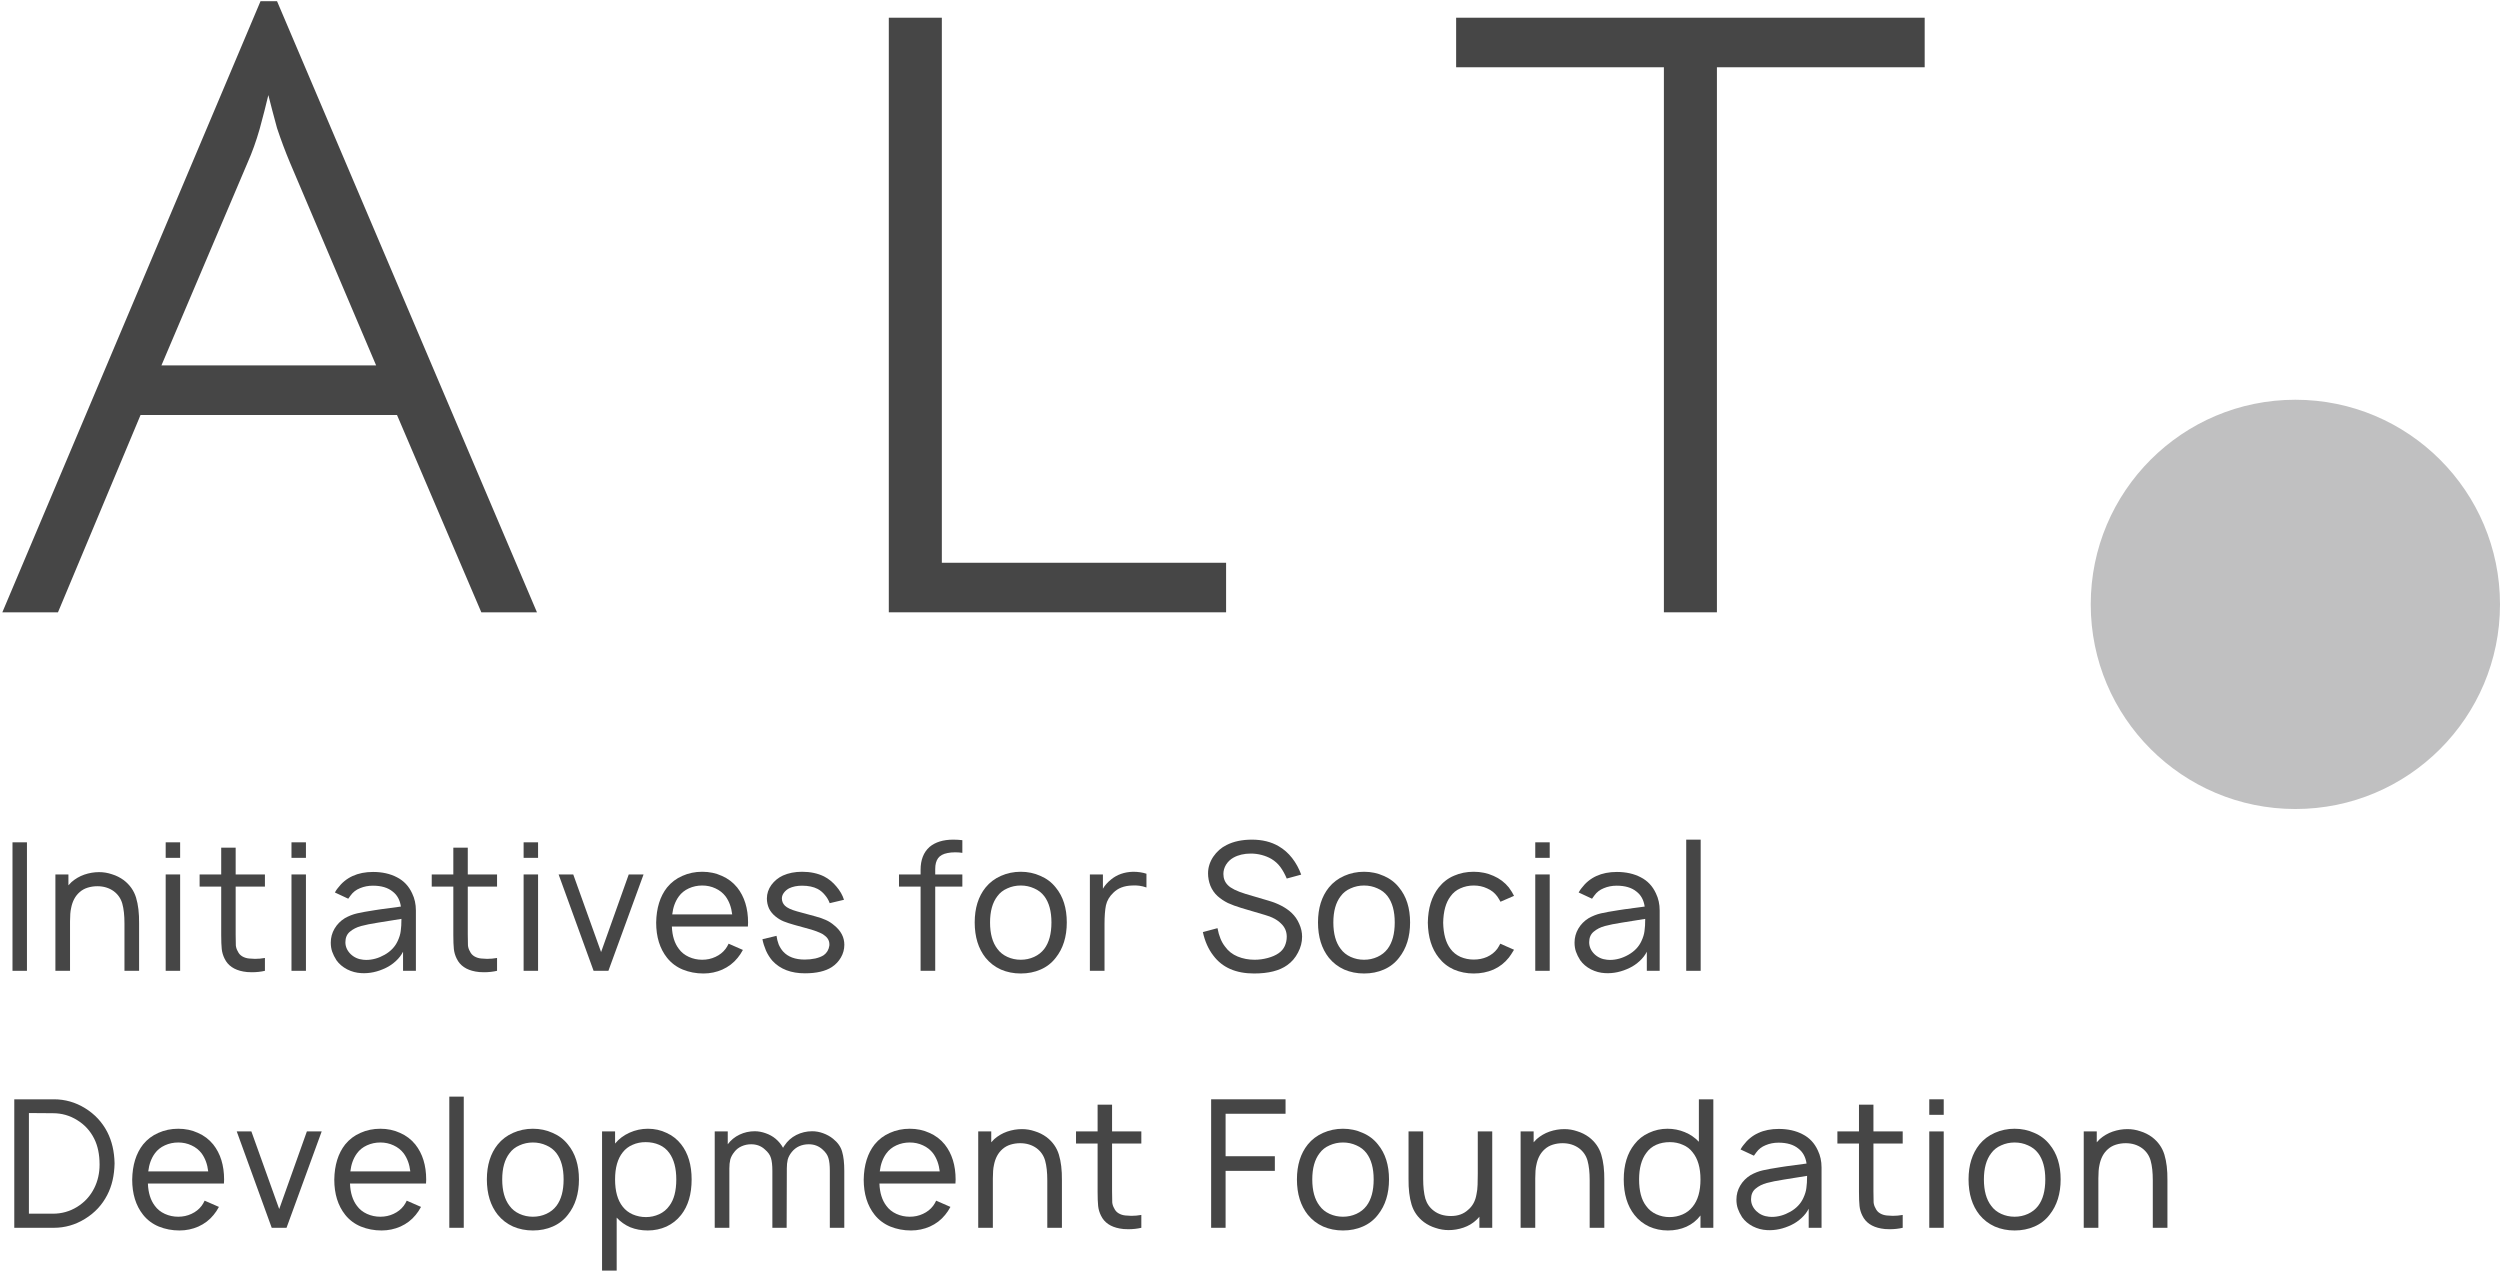 <?xml version="1.0" encoding="UTF-8"?> <svg xmlns="http://www.w3.org/2000/svg" width="788" height="401" viewBox="0 0 788 401" fill="none"><path d="M606.659 21.202H541.173V193H524.459V21.202H458.973V5.584H606.659V21.202Z" fill="#464646"></path><path d="M386.464 193H280.152V5.584H296.866V177.382H386.464V193Z" fill="#464646"></path><path d="M87.322 0.378L169.248 193H151.712L125.134 130.802H44.304L18.274 193H0.738L82.116 0.378H87.322ZM50.88 115.184H118.558L91.432 51.342C89.971 47.871 88.601 44.218 87.322 40.382C86.226 36.363 85.313 32.893 84.582 29.97C83.852 33.075 82.938 36.637 81.842 40.656C80.746 44.492 79.468 48.054 78.006 51.342L50.88 115.184Z" fill="#464646"></path><path d="M678.337 358.425C680.249 359.887 681.543 361.725 682.218 363.937C682.893 366.15 683.212 368.85 683.174 372.037V387H678.562V372.037C678.562 369.525 678.337 367.462 677.887 365.85C677.437 364.237 676.537 362.925 675.187 361.912C673.724 360.862 671.999 360.337 670.012 360.337C668.962 360.337 667.949 360.487 666.974 360.787C665.999 361.087 665.155 361.556 664.443 362.194C663.055 363.394 662.155 365.081 661.743 367.256C661.518 368.231 661.405 369.619 661.405 371.419V387H656.793V356.625H660.899V360.056L661.855 359.044C663.055 357.994 664.405 357.206 665.905 356.681C667.443 356.156 668.999 355.894 670.574 355.894C671.962 355.894 673.312 356.119 674.624 356.569C675.974 356.981 677.212 357.6 678.337 358.425Z" fill="#464646"></path><path d="M635.001 387.844C632.751 387.844 630.67 387.431 628.757 386.606C626.845 385.744 625.232 384.506 623.92 382.894C621.632 380.006 620.488 376.294 620.488 371.756C620.488 367.256 621.632 363.581 623.92 360.731C625.195 359.156 626.807 357.937 628.757 357.075C630.707 356.212 632.788 355.781 635.001 355.781C637.213 355.781 639.276 356.212 641.188 357.075C643.138 357.9 644.751 359.119 646.026 360.731C648.351 363.544 649.513 367.219 649.513 371.756C649.513 376.256 648.351 379.969 646.026 382.894C644.751 384.544 643.157 385.781 641.245 386.606C639.37 387.431 637.288 387.844 635.001 387.844ZM642.426 380.081C643.926 378.094 644.676 375.319 644.676 371.756C644.676 368.231 643.926 365.475 642.426 363.487C641.601 362.4 640.532 361.575 639.22 361.012C637.907 360.412 636.501 360.112 635.001 360.112C633.501 360.112 632.095 360.412 630.782 361.012C629.47 361.575 628.42 362.4 627.632 363.487C626.095 365.475 625.326 368.231 625.326 371.756C625.326 375.319 626.095 378.094 627.632 380.081C628.42 381.169 629.47 382.013 630.782 382.613C632.095 383.213 633.501 383.512 635.001 383.512C636.501 383.512 637.907 383.213 639.22 382.613C640.532 382.013 641.601 381.169 642.426 380.081Z" fill="#464646"></path><path d="M612.662 346.5V351.394H608.105V346.5H612.662ZM612.662 356.625V387H608.105V356.625H612.662Z" fill="#464646"></path><path d="M590.507 375.525C590.507 377.137 590.526 378.3 590.563 379.012C590.638 379.687 590.845 380.306 591.182 380.869C591.482 381.544 591.951 382.069 592.588 382.444C593.226 382.819 593.938 383.044 594.726 383.119C595.551 383.194 596.17 383.231 596.582 383.231C597.632 383.231 598.682 383.137 599.732 382.95V387C598.457 387.3 597.088 387.45 595.626 387.45C594.538 387.45 593.638 387.375 592.926 387.225C590.038 386.7 588.07 385.35 587.02 383.175C586.532 382.2 586.232 381.187 586.12 380.137C586.007 379.05 585.951 377.587 585.951 375.75V360.45H579.145V356.625H585.951V348.188H590.507V356.625H599.732V360.45H590.507V375.525Z" fill="#464646"></path><path d="M548.614 362.307C548.952 361.707 549.252 361.257 549.514 360.957C552.064 357.544 555.777 355.838 560.652 355.838C563.539 355.838 566.052 356.4 568.189 357.525C570.327 358.613 571.92 360.3 572.97 362.588C573.758 364.2 574.152 366 574.152 367.988V387H570.102V380.982C569.577 382.032 568.827 383.007 567.852 383.907C566.877 384.807 565.845 385.519 564.758 386.044C562.17 387.319 559.564 387.882 556.939 387.732C555.402 387.657 553.92 387.263 552.495 386.55C551.07 385.8 549.945 384.844 549.12 383.682C548.52 382.744 548.07 381.844 547.77 380.982C547.47 380.119 547.32 379.163 547.32 378.113C547.32 376.538 547.714 375.075 548.502 373.725C549.289 372.375 550.377 371.269 551.764 370.407C553.039 369.694 554.333 369.188 555.645 368.888C556.958 368.588 558.833 368.25 561.27 367.875L563.127 367.594L569.427 366.75C569.127 364.688 568.264 363.113 566.839 362.025C565.339 360.788 563.258 360.169 560.595 360.169C559.133 360.169 557.783 360.432 556.545 360.957C555.308 361.444 554.314 362.213 553.564 363.263C553.377 363.488 553.133 363.825 552.833 364.275L548.614 362.307ZM562.227 371.813C560.052 372.15 558.27 372.507 556.883 372.882C555.495 373.257 554.314 373.857 553.339 374.682C552.402 375.469 551.933 376.575 551.933 378C551.933 379.388 552.477 380.625 553.564 381.713C554.652 382.763 555.983 383.363 557.558 383.513C557.745 383.55 558.045 383.569 558.458 383.569C560.445 383.569 562.395 383.025 564.308 381.938C566.22 380.85 567.589 379.407 568.414 377.607C568.939 376.482 569.258 375.432 569.37 374.457C569.52 373.482 569.595 372.207 569.595 370.632L562.227 371.813Z" fill="#464646"></path><path d="M540.042 346.5V387H535.992V383.119C534.83 384.656 533.348 385.838 531.548 386.663C529.786 387.45 527.836 387.844 525.698 387.844C523.598 387.844 521.63 387.431 519.792 386.606C517.955 385.744 516.417 384.525 515.18 382.95C512.93 380.1 511.805 376.369 511.805 371.756C511.805 367.181 512.93 363.488 515.18 360.675C516.38 359.1 517.898 357.9 519.736 357.075C521.573 356.212 523.523 355.781 525.586 355.781C527.498 355.781 529.317 356.137 531.042 356.85C532.767 357.562 534.248 358.575 535.486 359.887V346.5H540.042ZM533.517 380.363C535.167 378.338 535.992 375.469 535.992 371.756C535.992 368.081 535.167 365.231 533.517 363.206C532.73 362.156 531.698 361.369 530.423 360.844C529.186 360.281 527.817 360 526.317 360C524.742 360 523.317 360.281 522.042 360.844C520.767 361.406 519.717 362.269 518.892 363.431C517.392 365.456 516.642 368.231 516.642 371.756C516.642 375.394 517.373 378.169 518.836 380.081C519.661 381.244 520.73 382.125 522.042 382.725C523.355 383.325 524.742 383.625 526.205 383.625C527.705 383.625 529.092 383.344 530.367 382.781C531.642 382.219 532.692 381.413 533.517 380.363Z" fill="#464646"></path><path d="M500.841 358.425C502.753 359.887 504.047 361.725 504.722 363.937C505.397 366.15 505.716 368.85 505.678 372.037V387H501.066V372.037C501.066 369.525 500.841 367.462 500.391 365.85C499.941 364.237 499.041 362.925 497.691 361.912C496.228 360.862 494.503 360.337 492.516 360.337C491.466 360.337 490.453 360.487 489.478 360.787C488.503 361.087 487.659 361.556 486.947 362.194C485.559 363.394 484.659 365.081 484.247 367.256C484.022 368.231 483.909 369.619 483.909 371.419V387H479.297V356.625H483.403V360.056L484.359 359.044C485.559 357.994 486.909 357.206 488.409 356.681C489.947 356.156 491.503 355.894 493.078 355.894C494.466 355.894 495.816 356.119 497.128 356.569C498.478 356.981 499.716 357.6 500.841 358.425Z" fill="#464646"></path><path d="M470.353 356.625V387H466.303V383.512C465.928 383.962 465.59 384.319 465.29 384.581C464.165 385.631 462.834 386.419 461.297 386.944C459.759 387.469 458.203 387.731 456.628 387.731C455.24 387.731 453.872 387.506 452.522 387.056C451.172 386.644 449.934 386.025 448.809 385.2C446.897 383.737 445.603 381.9 444.928 379.688C444.253 377.475 443.934 374.775 443.972 371.588V356.625H448.584V371.588C448.584 374.063 448.809 376.125 449.259 377.775C449.747 379.387 450.647 380.681 451.959 381.656C453.384 382.744 455.184 383.288 457.359 383.288C459.534 383.288 461.315 382.65 462.703 381.375C464.165 380.175 465.065 378.506 465.403 376.369C465.59 375.544 465.703 374.55 465.74 373.387C465.778 372.225 465.797 371.081 465.797 369.956V369.9V356.625H470.353Z" fill="#464646"></path><path d="M423.305 387.844C421.055 387.844 418.974 387.431 417.062 386.606C415.149 385.744 413.537 384.506 412.224 382.894C409.937 380.006 408.793 376.294 408.793 371.756C408.793 367.256 409.937 363.581 412.224 360.731C413.499 359.156 415.112 357.937 417.062 357.075C419.012 356.212 421.093 355.781 423.305 355.781C425.518 355.781 427.58 356.212 429.493 357.075C431.443 357.9 433.055 359.119 434.33 360.731C436.655 363.544 437.818 367.219 437.818 371.756C437.818 376.256 436.655 379.969 434.33 382.894C433.055 384.544 431.462 385.781 429.549 386.606C427.674 387.431 425.593 387.844 423.305 387.844ZM430.73 380.081C432.23 378.094 432.98 375.319 432.98 371.756C432.98 368.231 432.23 365.475 430.73 363.487C429.905 362.4 428.837 361.575 427.524 361.012C426.212 360.412 424.805 360.112 423.305 360.112C421.805 360.112 420.399 360.412 419.087 361.012C417.774 361.575 416.724 362.4 415.937 363.487C414.399 365.475 413.63 368.231 413.63 371.756C413.63 375.319 414.399 378.094 415.937 380.081C416.724 381.169 417.774 382.013 419.087 382.613C420.399 383.213 421.805 383.512 423.305 383.512C424.805 383.512 426.212 383.213 427.524 382.613C428.837 382.013 429.905 381.169 430.73 380.081Z" fill="#464646"></path><path d="M386.306 351.056V364.444H401.831V369.056H386.306V387H381.75V346.5H405.206V351.056H386.306Z" fill="#464646"></path><path d="M350.523 375.525C350.523 377.137 350.541 378.3 350.579 379.012C350.654 379.687 350.86 380.306 351.198 380.869C351.498 381.544 351.966 382.069 352.604 382.444C353.241 382.819 353.954 383.044 354.741 383.119C355.566 383.194 356.185 383.231 356.598 383.231C357.648 383.231 358.698 383.137 359.748 382.95V387C358.473 387.3 357.104 387.45 355.641 387.45C354.554 387.45 353.654 387.375 352.941 387.225C350.054 386.7 348.085 385.35 347.035 383.175C346.548 382.2 346.248 381.187 346.135 380.137C346.023 379.05 345.966 377.587 345.966 375.75V360.45H339.16V356.625H345.966V348.188H350.523V356.625H359.748V360.45H350.523V375.525Z" fill="#464646"></path><path d="M329.88 358.425C331.792 359.887 333.086 361.725 333.761 363.937C334.436 366.15 334.755 368.85 334.717 372.037V387H330.105V372.037C330.105 369.525 329.88 367.462 329.43 365.85C328.98 364.237 328.08 362.925 326.73 361.912C325.267 360.862 323.542 360.337 321.555 360.337C320.505 360.337 319.492 360.487 318.517 360.787C317.542 361.087 316.698 361.556 315.986 362.194C314.598 363.394 313.698 365.081 313.286 367.256C313.061 368.231 312.948 369.619 312.948 371.419V387H308.336V356.625H312.442V360.056L313.398 359.044C314.598 357.994 315.948 357.206 317.448 356.681C318.986 356.156 320.542 355.894 322.117 355.894C323.505 355.894 324.855 356.119 326.167 356.569C327.517 356.981 328.755 357.6 329.88 358.425Z" fill="#464646"></path><path d="M277.192 373.05C277.305 375.975 278.036 378.319 279.386 380.081C280.173 381.169 281.223 382.013 282.536 382.613C283.848 383.213 285.255 383.512 286.755 383.512C288.255 383.512 289.642 383.213 290.917 382.613C292.23 382.013 293.298 381.169 294.123 380.081C294.461 379.631 294.78 379.087 295.08 378.45L299.58 380.419C299.055 381.394 298.492 382.237 297.892 382.95C296.617 384.525 295.023 385.744 293.111 386.606C291.236 387.431 289.248 387.844 287.148 387.844C284.823 387.844 282.648 387.431 280.623 386.606C278.636 385.781 276.986 384.544 275.673 382.894C273.386 380.006 272.242 376.312 272.242 371.812C272.317 367.237 273.461 363.544 275.673 360.731C276.986 359.119 278.598 357.9 280.511 357.075C282.423 356.212 284.505 355.781 286.755 355.781C289.005 355.781 291.067 356.212 292.942 357.075C294.855 357.9 296.467 359.119 297.78 360.731C300.067 363.619 301.211 367.312 301.211 371.812C301.211 372.375 301.192 372.788 301.155 373.05H277.192ZM286.755 360.112C285.255 360.112 283.848 360.412 282.536 361.012C281.223 361.612 280.173 362.456 279.386 363.544C278.261 365.081 277.567 366.975 277.305 369.225H296.205C295.942 366.975 295.248 365.081 294.123 363.544C293.298 362.456 292.23 361.612 290.917 361.012C289.642 360.412 288.255 360.112 286.755 360.112Z" fill="#464646"></path><path d="M262.575 358.931C264.075 360.131 265.031 361.5 265.444 363.037C265.894 364.537 266.119 366.543 266.119 369.056V387H261.562V369.056C261.562 367.293 261.412 365.943 261.112 365.006C260.85 364.068 260.231 363.168 259.256 362.306C258.056 361.218 256.613 360.675 254.925 360.675C253.838 360.675 252.825 360.881 251.887 361.293C250.987 361.706 250.219 362.306 249.581 363.093C248.944 363.881 248.513 364.687 248.288 365.512C248.1 366.3 248.006 367.237 248.006 368.325V369.056L247.95 387H243.45V369.056C243.45 367.293 243.3 365.943 243 365.006C242.737 364.068 242.1 363.168 241.087 362.306C239.925 361.218 238.481 360.675 236.756 360.675C235.706 360.675 234.712 360.881 233.775 361.293C232.837 361.706 232.069 362.306 231.469 363.093C230.831 363.881 230.4 364.687 230.175 365.512C229.988 366.3 229.894 367.237 229.894 368.325V387H225.281V356.625H229.387V360.675C230.362 359.362 231.6 358.35 233.1 357.637C234.6 356.925 236.194 356.568 237.881 356.568C239.006 356.568 240.15 356.775 241.312 357.187C242.512 357.6 243.562 358.181 244.462 358.931C245.437 359.756 246.225 360.712 246.825 361.8C246.9 361.612 247.05 361.368 247.275 361.068C248.213 359.643 249.45 358.537 250.988 357.75C252.563 356.962 254.231 356.568 255.994 356.568C257.156 356.568 258.3 356.775 259.425 357.187C260.587 357.6 261.638 358.181 262.575 358.931Z" fill="#464646"></path><path d="M214.684 360.675C216.897 363.488 218.003 367.181 218.003 371.756C218.003 376.406 216.897 380.137 214.684 382.95C213.447 384.525 211.909 385.744 210.072 386.606C208.234 387.431 206.266 387.844 204.166 387.844C202.178 387.844 200.341 387.506 198.653 386.831C197.003 386.119 195.578 385.106 194.378 383.794V400.5H189.766V356.625H193.872V360.45C195.072 358.987 196.591 357.844 198.428 357.019C200.266 356.194 202.197 355.781 204.222 355.781C206.322 355.781 208.272 356.212 210.072 357.075C211.909 357.9 213.447 359.1 214.684 360.675ZM210.972 380.081C212.434 378.169 213.166 375.394 213.166 371.756C213.166 368.231 212.434 365.456 210.972 363.431C210.147 362.269 209.078 361.406 207.766 360.844C206.491 360.281 205.066 360 203.491 360C201.991 360 200.622 360.281 199.384 360.844C198.147 361.369 197.116 362.156 196.291 363.206C194.678 365.231 193.872 368.081 193.872 371.756C193.872 375.469 194.678 378.338 196.291 380.363C197.116 381.413 198.166 382.219 199.441 382.781C200.753 383.344 202.141 383.625 203.603 383.625C205.066 383.625 206.453 383.325 207.766 382.725C209.078 382.125 210.147 381.244 210.972 380.081Z" fill="#464646"></path><path d="M167.973 387.844C165.723 387.844 163.642 387.431 161.73 386.606C159.817 385.744 158.205 384.506 156.892 382.894C154.605 380.006 153.461 376.294 153.461 371.756C153.461 367.256 154.605 363.581 156.892 360.731C158.167 359.156 159.78 357.937 161.73 357.075C163.68 356.212 165.761 355.781 167.973 355.781C170.186 355.781 172.248 356.212 174.161 357.075C176.111 357.9 177.723 359.119 178.998 360.731C181.323 363.544 182.486 367.219 182.486 371.756C182.486 376.256 181.323 379.969 178.998 382.894C177.723 384.544 176.13 385.781 174.217 386.606C172.342 387.431 170.261 387.844 167.973 387.844ZM175.398 380.081C176.898 378.094 177.648 375.319 177.648 371.756C177.648 368.231 176.898 365.475 175.398 363.487C174.573 362.4 173.505 361.575 172.192 361.012C170.88 360.412 169.473 360.112 167.973 360.112C166.473 360.112 165.067 360.412 163.755 361.012C162.442 361.575 161.392 362.4 160.605 363.487C159.067 365.475 158.298 368.231 158.298 371.756C158.298 375.319 159.067 378.094 160.605 380.081C161.392 381.169 162.442 382.013 163.755 382.613C165.067 383.213 166.473 383.512 167.973 383.512C169.473 383.512 170.88 383.213 172.192 382.613C173.505 382.013 174.573 381.169 175.398 380.081Z" fill="#464646"></path><path d="M146.177 387H141.621V345.656H146.177V387Z" fill="#464646"></path><path d="M110.317 373.05C110.43 375.975 111.161 378.319 112.511 380.081C113.298 381.169 114.348 382.013 115.661 382.613C116.973 383.213 118.38 383.512 119.88 383.512C121.38 383.512 122.767 383.213 124.042 382.613C125.355 382.013 126.423 381.169 127.248 380.081C127.586 379.631 127.905 379.087 128.205 378.45L132.705 380.419C132.18 381.394 131.617 382.237 131.017 382.95C129.742 384.525 128.148 385.744 126.236 386.606C124.361 387.431 122.373 387.844 120.273 387.844C117.948 387.844 115.773 387.431 113.748 386.606C111.761 385.781 110.111 384.544 108.798 382.894C106.511 380.006 105.367 376.312 105.367 371.812C105.442 367.237 106.586 363.544 108.798 360.731C110.111 359.119 111.723 357.9 113.636 357.075C115.548 356.212 117.63 355.781 119.88 355.781C122.13 355.781 124.192 356.212 126.067 357.075C127.98 357.9 129.592 359.119 130.905 360.731C133.192 363.619 134.336 367.312 134.336 371.812C134.336 372.375 134.317 372.788 134.28 373.05H110.317ZM119.88 360.112C118.38 360.112 116.973 360.412 115.661 361.012C114.348 361.612 113.298 362.456 112.511 363.544C111.386 365.081 110.692 366.975 110.43 369.225H129.33C129.067 366.975 128.373 365.081 127.248 363.544C126.423 362.456 125.355 361.612 124.042 361.012C122.767 360.412 121.38 360.112 119.88 360.112Z" fill="#464646"></path><path d="M101.396 356.625L90.315 387H85.646L74.621 356.625H79.234L88.009 381.094L96.727 356.625H101.396Z" fill="#464646"></path><path d="M46.618 373.05C46.73 375.975 47.462 378.319 48.812 380.081C49.599 381.169 50.649 382.013 51.962 382.613C53.274 383.213 54.681 383.512 56.181 383.512C57.681 383.512 59.068 383.213 60.343 382.613C61.656 382.013 62.724 381.169 63.549 380.081C63.887 379.631 64.206 379.087 64.505 378.45L69.005 380.419C68.481 381.394 67.918 382.237 67.318 382.95C66.043 384.525 64.449 385.744 62.537 386.606C60.662 387.431 58.674 387.844 56.574 387.844C54.249 387.844 52.074 387.431 50.049 386.606C48.062 385.781 46.412 384.544 45.099 382.894C42.812 380.006 41.668 376.312 41.668 371.812C41.743 367.237 42.887 363.544 45.099 360.731C46.412 359.119 48.024 357.9 49.937 357.075C51.849 356.212 53.931 355.781 56.181 355.781C58.431 355.781 60.493 356.212 62.368 357.075C64.281 357.9 65.893 359.119 67.206 360.731C69.493 363.619 70.637 367.312 70.637 371.812C70.637 372.375 70.618 372.788 70.581 373.05H46.618ZM56.181 360.112C54.681 360.112 53.274 360.412 51.962 361.012C50.649 361.612 49.599 362.456 48.812 363.544C47.687 365.081 46.993 366.975 46.73 369.225H65.63C65.368 366.975 64.674 365.081 63.549 363.544C62.724 362.456 61.656 361.612 60.343 361.012C59.068 360.412 57.681 360.112 56.181 360.112Z" fill="#464646"></path><path d="M33.806 356.794C35.269 359.644 36.038 362.944 36.112 366.694C36.038 370.519 35.269 373.837 33.806 376.65C32.194 379.8 29.85 382.312 26.775 384.188C23.738 386.063 20.475 387 16.988 387H4.5V346.5H16.988C20.512 346.5 23.794 347.437 26.831 349.312C29.869 351.187 32.194 353.681 33.806 356.794ZM29.7 374.512C30.825 372.262 31.387 369.788 31.387 367.088C31.387 363.9 30.825 361.181 29.7 358.931C28.462 356.456 26.681 354.506 24.356 353.081C22.031 351.619 19.481 350.887 16.706 350.887L9.113 350.831V382.556H16.706C19.444 382.556 21.975 381.844 24.3 380.419C26.663 378.956 28.462 376.987 29.7 374.512Z" fill="#464646"></path><path d="M536.052 306H531.496V264.656H536.052V306Z" fill="#464646"></path><path d="M497.591 281.307C497.928 280.707 498.228 280.257 498.491 279.957C501.041 276.544 504.753 274.838 509.628 274.838C512.516 274.838 515.028 275.4 517.166 276.525C519.303 277.613 520.897 279.3 521.947 281.588C522.734 283.2 523.128 285 523.128 286.988V306H519.078V299.982C518.553 301.032 517.803 302.007 516.828 302.907C515.853 303.807 514.822 304.519 513.734 305.044C511.147 306.319 508.541 306.882 505.916 306.732C504.378 306.657 502.897 306.263 501.472 305.55C500.047 304.8 498.922 303.844 498.097 302.682C497.497 301.744 497.047 300.844 496.747 299.982C496.447 299.119 496.297 298.163 496.297 297.113C496.297 295.538 496.691 294.075 497.478 292.725C498.266 291.375 499.353 290.269 500.741 289.407C502.016 288.694 503.309 288.188 504.622 287.888C505.934 287.588 507.809 287.25 510.247 286.875L512.103 286.594L518.403 285.75C518.103 283.688 517.241 282.113 515.816 281.025C514.316 279.788 512.234 279.169 509.572 279.169C508.109 279.169 506.759 279.432 505.522 279.957C504.284 280.444 503.291 281.213 502.541 282.263C502.353 282.488 502.109 282.825 501.809 283.275L497.591 281.307ZM511.203 290.813C509.028 291.15 507.247 291.507 505.859 291.882C504.472 292.257 503.291 292.857 502.316 293.682C501.378 294.469 500.909 295.575 500.909 297C500.909 298.388 501.453 299.625 502.541 300.713C503.628 301.763 504.959 302.363 506.534 302.513C506.722 302.55 507.022 302.569 507.434 302.569C509.422 302.569 511.372 302.025 513.284 300.938C515.197 299.85 516.566 298.407 517.391 296.607C517.916 295.482 518.234 294.432 518.347 293.457C518.497 292.482 518.572 291.207 518.572 289.632L511.203 290.813Z" fill="#464646"></path><path d="M488.47 265.5V270.394H483.914V265.5H488.47ZM488.47 275.625V306H483.914V275.625H488.47Z" fill="#464646"></path><path d="M472.945 284.231C472.795 283.894 472.457 283.331 471.932 282.544C471.107 281.419 470.038 280.575 468.726 280.013C467.451 279.413 466.045 279.113 464.507 279.113C463.007 279.113 461.601 279.413 460.288 280.013C459.013 280.575 457.982 281.419 457.195 282.544C455.732 284.456 454.963 287.213 454.888 290.813C454.963 294.413 455.732 297.169 457.195 299.081C457.982 300.169 459.032 301.013 460.345 301.613C461.657 302.175 463.045 302.456 464.507 302.456C466.045 302.456 467.451 302.175 468.726 301.613C470.038 301.013 471.107 300.169 471.932 299.081C472.307 298.519 472.626 297.975 472.888 297.45L477.22 299.363C476.545 300.488 476.001 301.313 475.588 301.838C474.276 303.488 472.663 304.744 470.751 305.606C468.838 306.431 466.757 306.844 464.507 306.844C462.295 306.844 460.213 306.431 458.263 305.606C456.351 304.744 454.757 303.488 453.482 301.838C451.27 299.063 450.126 295.388 450.051 290.813C450.126 286.238 451.27 282.544 453.482 279.731C454.832 278.044 456.445 276.806 458.32 276.019C460.195 275.194 462.257 274.781 464.507 274.781C466.757 274.781 468.838 275.213 470.751 276.075C472.663 276.9 474.276 278.119 475.588 279.731C476.301 280.706 476.845 281.588 477.22 282.375L472.945 284.231Z" fill="#464646"></path><path d="M429.946 306.844C427.696 306.844 425.615 306.431 423.702 305.606C421.79 304.744 420.177 303.506 418.865 301.894C416.577 299.006 415.434 295.294 415.434 290.756C415.434 286.256 416.577 282.581 418.865 279.731C420.14 278.156 421.752 276.938 423.702 276.075C425.652 275.213 427.734 274.781 429.946 274.781C432.159 274.781 434.221 275.213 436.134 276.075C438.084 276.9 439.696 278.119 440.971 279.731C443.296 282.544 444.459 286.219 444.459 290.756C444.459 295.256 443.296 298.969 440.971 301.894C439.696 303.544 438.102 304.781 436.19 305.606C434.315 306.431 432.234 306.844 429.946 306.844ZM437.371 299.081C438.871 297.094 439.621 294.319 439.621 290.756C439.621 287.231 438.871 284.475 437.371 282.488C436.546 281.4 435.477 280.575 434.165 280.013C432.852 279.413 431.446 279.113 429.946 279.113C428.446 279.113 427.04 279.413 425.727 280.013C424.415 280.575 423.365 281.4 422.577 282.488C421.04 284.475 420.271 287.231 420.271 290.756C420.271 294.319 421.04 297.094 422.577 299.081C423.365 300.169 424.415 301.013 425.727 301.613C427.04 302.213 428.446 302.513 429.946 302.513C431.446 302.513 432.852 302.213 434.165 301.613C435.477 301.013 436.546 300.169 437.371 299.081Z" fill="#464646"></path><path d="M405.582 276.919C404.982 275.494 404.307 274.275 403.557 273.263C402.807 272.25 401.87 271.406 400.745 270.731C399.845 270.206 398.832 269.794 397.707 269.494C396.582 269.194 395.438 269.044 394.276 269.044C392.138 269.044 390.301 269.475 388.763 270.338C387.826 270.863 387.057 271.594 386.457 272.531C385.895 273.469 385.613 274.444 385.613 275.456C385.613 276.881 386.082 278.063 387.02 279C387.957 279.975 389.813 280.894 392.588 281.756L399.845 283.894C402.92 284.794 405.357 286.088 407.157 287.775C408.17 288.75 408.957 289.894 409.52 291.206C410.12 292.519 410.42 293.869 410.42 295.256C410.42 296.981 409.988 298.65 409.126 300.263C408.301 301.875 407.176 303.188 405.751 304.2C403.313 305.963 399.826 306.844 395.288 306.844C389.551 306.844 385.276 304.969 382.463 301.219C380.888 299.194 379.782 296.719 379.145 293.794L383.757 292.556C384.207 294.994 384.995 296.925 386.12 298.35C387.132 299.775 388.463 300.825 390.113 301.5C391.763 302.175 393.545 302.513 395.457 302.513C396.845 302.513 398.232 302.325 399.62 301.95C401.007 301.575 402.151 301.069 403.051 300.431C403.913 299.831 404.551 299.081 404.963 298.181C405.376 297.244 405.582 296.269 405.582 295.256C405.582 293.606 404.982 292.219 403.782 291.094C402.582 289.894 400.895 288.994 398.72 288.394L391.295 286.2C389.682 285.713 388.257 285.188 387.02 284.625C385.82 284.025 384.732 283.294 383.757 282.431C382.782 281.531 382.032 280.444 381.507 279.169C381.02 277.894 380.776 276.6 380.776 275.288C380.776 273.45 381.32 271.706 382.407 270.056C383.532 268.406 384.938 267.169 386.626 266.344C388.838 265.219 391.501 264.656 394.613 264.656C397.876 264.656 400.688 265.35 403.051 266.738C404.663 267.675 406.07 268.913 407.27 270.45C408.47 271.988 409.426 273.731 410.138 275.681L405.582 276.919Z" fill="#464646"></path><path d="M357.144 274.781C358.719 274.781 360.125 274.988 361.362 275.4V279.731C359.862 279.206 358.344 279 356.806 279.113C354.331 279.188 352.381 279.938 350.956 281.363C349.719 282.525 348.931 283.856 348.594 285.356C348.294 286.819 348.144 288.806 348.144 291.319V306H343.531V275.625H347.638V280.125C348.238 279.075 349.1 278.1 350.225 277.2C352.1 275.663 354.406 274.856 357.144 274.781Z" fill="#464646"></path><path d="M321.739 306.844C319.489 306.844 317.408 306.431 315.495 305.606C313.583 304.744 311.97 303.506 310.658 301.894C308.37 299.006 307.227 295.294 307.227 290.756C307.227 286.256 308.37 282.581 310.658 279.731C311.933 278.156 313.545 276.938 315.495 276.075C317.445 275.213 319.527 274.781 321.739 274.781C323.952 274.781 326.014 275.213 327.927 276.075C329.877 276.9 331.489 278.119 332.764 279.731C335.089 282.544 336.252 286.219 336.252 290.756C336.252 295.256 335.089 298.969 332.764 301.894C331.489 303.544 329.895 304.781 327.983 305.606C326.108 306.431 324.027 306.844 321.739 306.844ZM329.164 299.081C330.664 297.094 331.414 294.319 331.414 290.756C331.414 287.231 330.664 284.475 329.164 282.488C328.339 281.4 327.27 280.575 325.958 280.013C324.645 279.413 323.239 279.113 321.739 279.113C320.239 279.113 318.833 279.413 317.52 280.013C316.208 280.575 315.158 281.4 314.37 282.488C312.833 284.475 312.064 287.231 312.064 290.756C312.064 294.319 312.833 297.094 314.37 299.081C315.158 300.169 316.208 301.013 317.52 301.613C318.833 302.213 320.239 302.513 321.739 302.513C323.239 302.513 324.645 302.213 325.958 301.613C327.27 301.013 328.339 300.169 329.164 299.081Z" fill="#464646"></path><path d="M298.663 268.875C297.276 269.138 296.282 269.681 295.682 270.506C295.082 271.331 294.782 272.456 294.782 273.881V275.625H303.332V279.45H294.782V306H290.17V279.45H283.363V275.625H290.17V274.163C290.17 271.05 291.107 268.65 292.982 266.963C294.82 265.425 297.313 264.656 300.463 264.656C301.438 264.656 302.395 264.713 303.332 264.825V268.819C302.62 268.706 301.87 268.65 301.082 268.65C300.182 268.65 299.376 268.725 298.663 268.875Z" fill="#464646"></path><path d="M261.523 284.681C261.185 283.744 260.679 282.881 260.004 282.094C259.329 281.269 258.56 280.631 257.698 280.181C256.385 279.506 254.754 279.169 252.804 279.169C251.229 279.169 249.86 279.45 248.698 280.013C248.023 280.388 247.479 280.856 247.066 281.419C246.654 281.981 246.448 282.563 246.448 283.163C246.448 284.063 246.766 284.831 247.404 285.469C248.079 286.144 249.354 286.744 251.229 287.269C252.354 287.606 254.285 288.131 257.023 288.844C258.298 289.181 259.385 289.556 260.285 289.969C261.223 290.381 262.104 290.944 262.929 291.656C265.066 293.381 266.135 295.425 266.135 297.788C266.135 299.213 265.779 300.544 265.066 301.781C264.354 303.019 263.398 304.031 262.198 304.819C260.173 306.131 257.341 306.788 253.704 306.788C249.354 306.788 245.96 305.494 243.523 302.906C242.698 301.969 242.004 300.881 241.441 299.644C240.916 298.406 240.541 297.206 240.316 296.044L244.76 294.975C244.873 295.875 245.098 296.775 245.435 297.675C245.81 298.538 246.279 299.288 246.841 299.925C248.379 301.613 250.648 302.456 253.648 302.456C254.773 302.456 255.879 302.344 256.966 302.119C258.091 301.856 258.991 301.5 259.666 301.05C260.641 300.338 261.223 299.344 261.41 298.069C261.523 296.831 261.091 295.819 260.116 295.031C259.666 294.619 259.123 294.281 258.485 294.019C257.848 293.719 256.929 293.381 255.729 293.006C254.866 292.744 253.104 292.256 250.441 291.544C249.091 291.169 247.948 290.794 247.01 290.419C246.11 290.044 245.266 289.538 244.479 288.9C243.579 288.188 242.885 287.344 242.398 286.369C241.948 285.356 241.723 284.306 241.723 283.219C241.723 281.681 242.191 280.256 243.129 278.944C244.104 277.631 245.323 276.638 246.785 275.963C248.548 275.175 250.554 274.781 252.804 274.781C255.429 274.781 257.735 275.269 259.723 276.244C261.185 276.994 262.479 278.044 263.604 279.394C264.766 280.744 265.573 282.15 266.023 283.613L261.523 284.681Z" fill="#464646"></path><path d="M211.774 292.05C211.887 294.975 212.618 297.319 213.968 299.081C214.755 300.169 215.805 301.013 217.118 301.613C218.43 302.213 219.837 302.513 221.337 302.513C222.837 302.513 224.224 302.213 225.499 301.613C226.812 301.013 227.88 300.169 228.705 299.081C229.043 298.631 229.362 298.088 229.662 297.45L234.162 299.419C233.637 300.394 233.074 301.238 232.474 301.95C231.199 303.525 229.605 304.744 227.693 305.606C225.818 306.431 223.83 306.844 221.73 306.844C219.405 306.844 217.23 306.431 215.205 305.606C213.218 304.781 211.568 303.544 210.255 301.894C207.968 299.006 206.824 295.313 206.824 290.813C206.899 286.238 208.043 282.544 210.255 279.731C211.568 278.119 213.18 276.9 215.093 276.075C217.005 275.213 219.087 274.781 221.337 274.781C223.587 274.781 225.649 275.213 227.524 276.075C229.437 276.9 231.049 278.119 232.362 279.731C234.649 282.619 235.793 286.313 235.793 290.813C235.793 291.375 235.774 291.788 235.737 292.05H211.774ZM221.337 279.113C219.837 279.113 218.43 279.413 217.118 280.013C215.805 280.613 214.755 281.456 213.968 282.544C212.843 284.081 212.149 285.975 211.887 288.225H230.787C230.524 285.975 229.83 284.081 228.705 282.544C227.88 281.456 226.812 280.613 225.499 280.013C224.224 279.413 222.837 279.113 221.337 279.113Z" fill="#464646"></path><path d="M202.849 275.625L191.768 306H187.099L176.074 275.625H180.687L189.462 300.094L198.18 275.625H202.849Z" fill="#464646"></path><path d="M169.599 265.5V270.394H165.043V265.5H169.599ZM169.599 275.625V306H165.043V275.625H169.599Z" fill="#464646"></path><path d="M147.445 294.525C147.445 296.138 147.463 297.3 147.501 298.013C147.576 298.688 147.782 299.306 148.12 299.869C148.42 300.544 148.888 301.069 149.526 301.444C150.163 301.819 150.876 302.044 151.663 302.119C152.488 302.194 153.107 302.231 153.52 302.231C154.57 302.231 155.62 302.138 156.67 301.95V306C155.395 306.3 154.026 306.45 152.563 306.45C151.476 306.45 150.576 306.375 149.863 306.225C146.976 305.7 145.007 304.35 143.957 302.175C143.47 301.2 143.17 300.188 143.057 299.138C142.945 298.05 142.888 296.588 142.888 294.75V279.45H136.082V275.625H142.888V267.188H147.445V275.625H156.67V279.45H147.445V294.525Z" fill="#464646"></path><path d="M105.552 281.307C105.889 280.707 106.189 280.257 106.452 279.957C109.002 276.544 112.714 274.838 117.589 274.838C120.477 274.838 122.989 275.4 125.127 276.525C127.264 277.613 128.858 279.3 129.908 281.588C130.695 283.2 131.089 285 131.089 286.988V306H127.039V299.982C126.514 301.032 125.764 302.007 124.789 302.907C123.814 303.807 122.783 304.519 121.695 305.044C119.108 306.319 116.502 306.882 113.877 306.732C112.339 306.657 110.858 306.263 109.433 305.55C108.008 304.8 106.883 303.844 106.058 302.682C105.458 301.744 105.008 300.844 104.708 299.982C104.408 299.119 104.258 298.163 104.258 297.113C104.258 295.538 104.652 294.075 105.439 292.725C106.227 291.375 107.314 290.269 108.702 289.407C109.977 288.694 111.27 288.188 112.583 287.888C113.895 287.588 115.77 287.25 118.208 286.875L120.064 286.594L126.364 285.75C126.064 283.688 125.202 282.113 123.777 281.025C122.277 279.788 120.195 279.169 117.533 279.169C116.07 279.169 114.72 279.432 113.483 279.957C112.245 280.444 111.252 281.213 110.502 282.263C110.314 282.488 110.07 282.825 109.77 283.275L105.552 281.307ZM119.164 290.813C116.989 291.15 115.208 291.507 113.82 291.882C112.433 292.257 111.252 292.857 110.277 293.682C109.339 294.469 108.87 295.575 108.87 297C108.87 298.388 109.414 299.625 110.502 300.713C111.589 301.763 112.92 302.363 114.495 302.513C114.683 302.55 114.983 302.569 115.395 302.569C117.383 302.569 119.333 302.025 121.245 300.938C123.158 299.85 124.527 298.407 125.352 296.607C125.877 295.482 126.195 294.432 126.308 293.457C126.458 292.482 126.533 291.207 126.533 289.632L119.164 290.813Z" fill="#464646"></path><path d="M96.431 265.5V270.394H91.875V265.5H96.431ZM96.431 275.625V306H91.875V275.625H96.431Z" fill="#464646"></path><path d="M74.281 294.525C74.281 296.138 74.299 297.3 74.337 298.013C74.412 298.688 74.618 299.306 74.956 299.869C75.255 300.544 75.724 301.069 76.362 301.444C76.999 301.819 77.712 302.044 78.499 302.119C79.324 302.194 79.943 302.231 80.356 302.231C81.406 302.231 82.456 302.138 83.505 301.95V306C82.231 306.3 80.862 306.45 79.399 306.45C78.312 306.45 77.412 306.375 76.699 306.225C73.812 305.7 71.843 304.35 70.793 302.175C70.305 301.2 70.005 300.188 69.893 299.138C69.781 298.05 69.724 296.588 69.724 294.75V279.45H62.918V275.625H69.724V267.188H74.281V275.625H83.505V279.45H74.281V294.525Z" fill="#464646"></path><path d="M56.779 265.5V270.394H52.223V265.5H56.779ZM56.779 275.625V306H52.223V275.625H56.779Z" fill="#464646"></path><path d="M39.005 277.425C40.917 278.887 42.211 280.725 42.886 282.937C43.561 285.15 43.88 287.85 43.842 291.037V306H39.23V291.037C39.23 288.525 39.005 286.462 38.555 284.85C38.105 283.237 37.205 281.925 35.855 280.912C34.392 279.862 32.667 279.337 30.68 279.337C29.63 279.337 28.617 279.487 27.642 279.787C26.667 280.087 25.823 280.556 25.111 281.194C23.723 282.394 22.823 284.081 22.411 286.256C22.186 287.231 22.073 288.619 22.073 290.419V306H17.461V275.625H21.567V279.056L22.523 278.044C23.723 276.994 25.073 276.206 26.573 275.681C28.111 275.156 29.667 274.894 31.242 274.894C32.63 274.894 33.98 275.119 35.292 275.569C36.642 275.981 37.88 276.6 39.005 277.425Z" fill="#464646"></path><path d="M8.494 265.5V306H3.938V265.5H8.494Z" fill="#464646"></path><path d="M788 190.5C788 226.122 759.122 255 723.5 255C687.878 255 659 226.122 659 190.5C659 154.878 687.878 126 723.5 126C759.122 126 788 154.878 788 190.5Z" fill="#C0C0C1"></path></svg> 